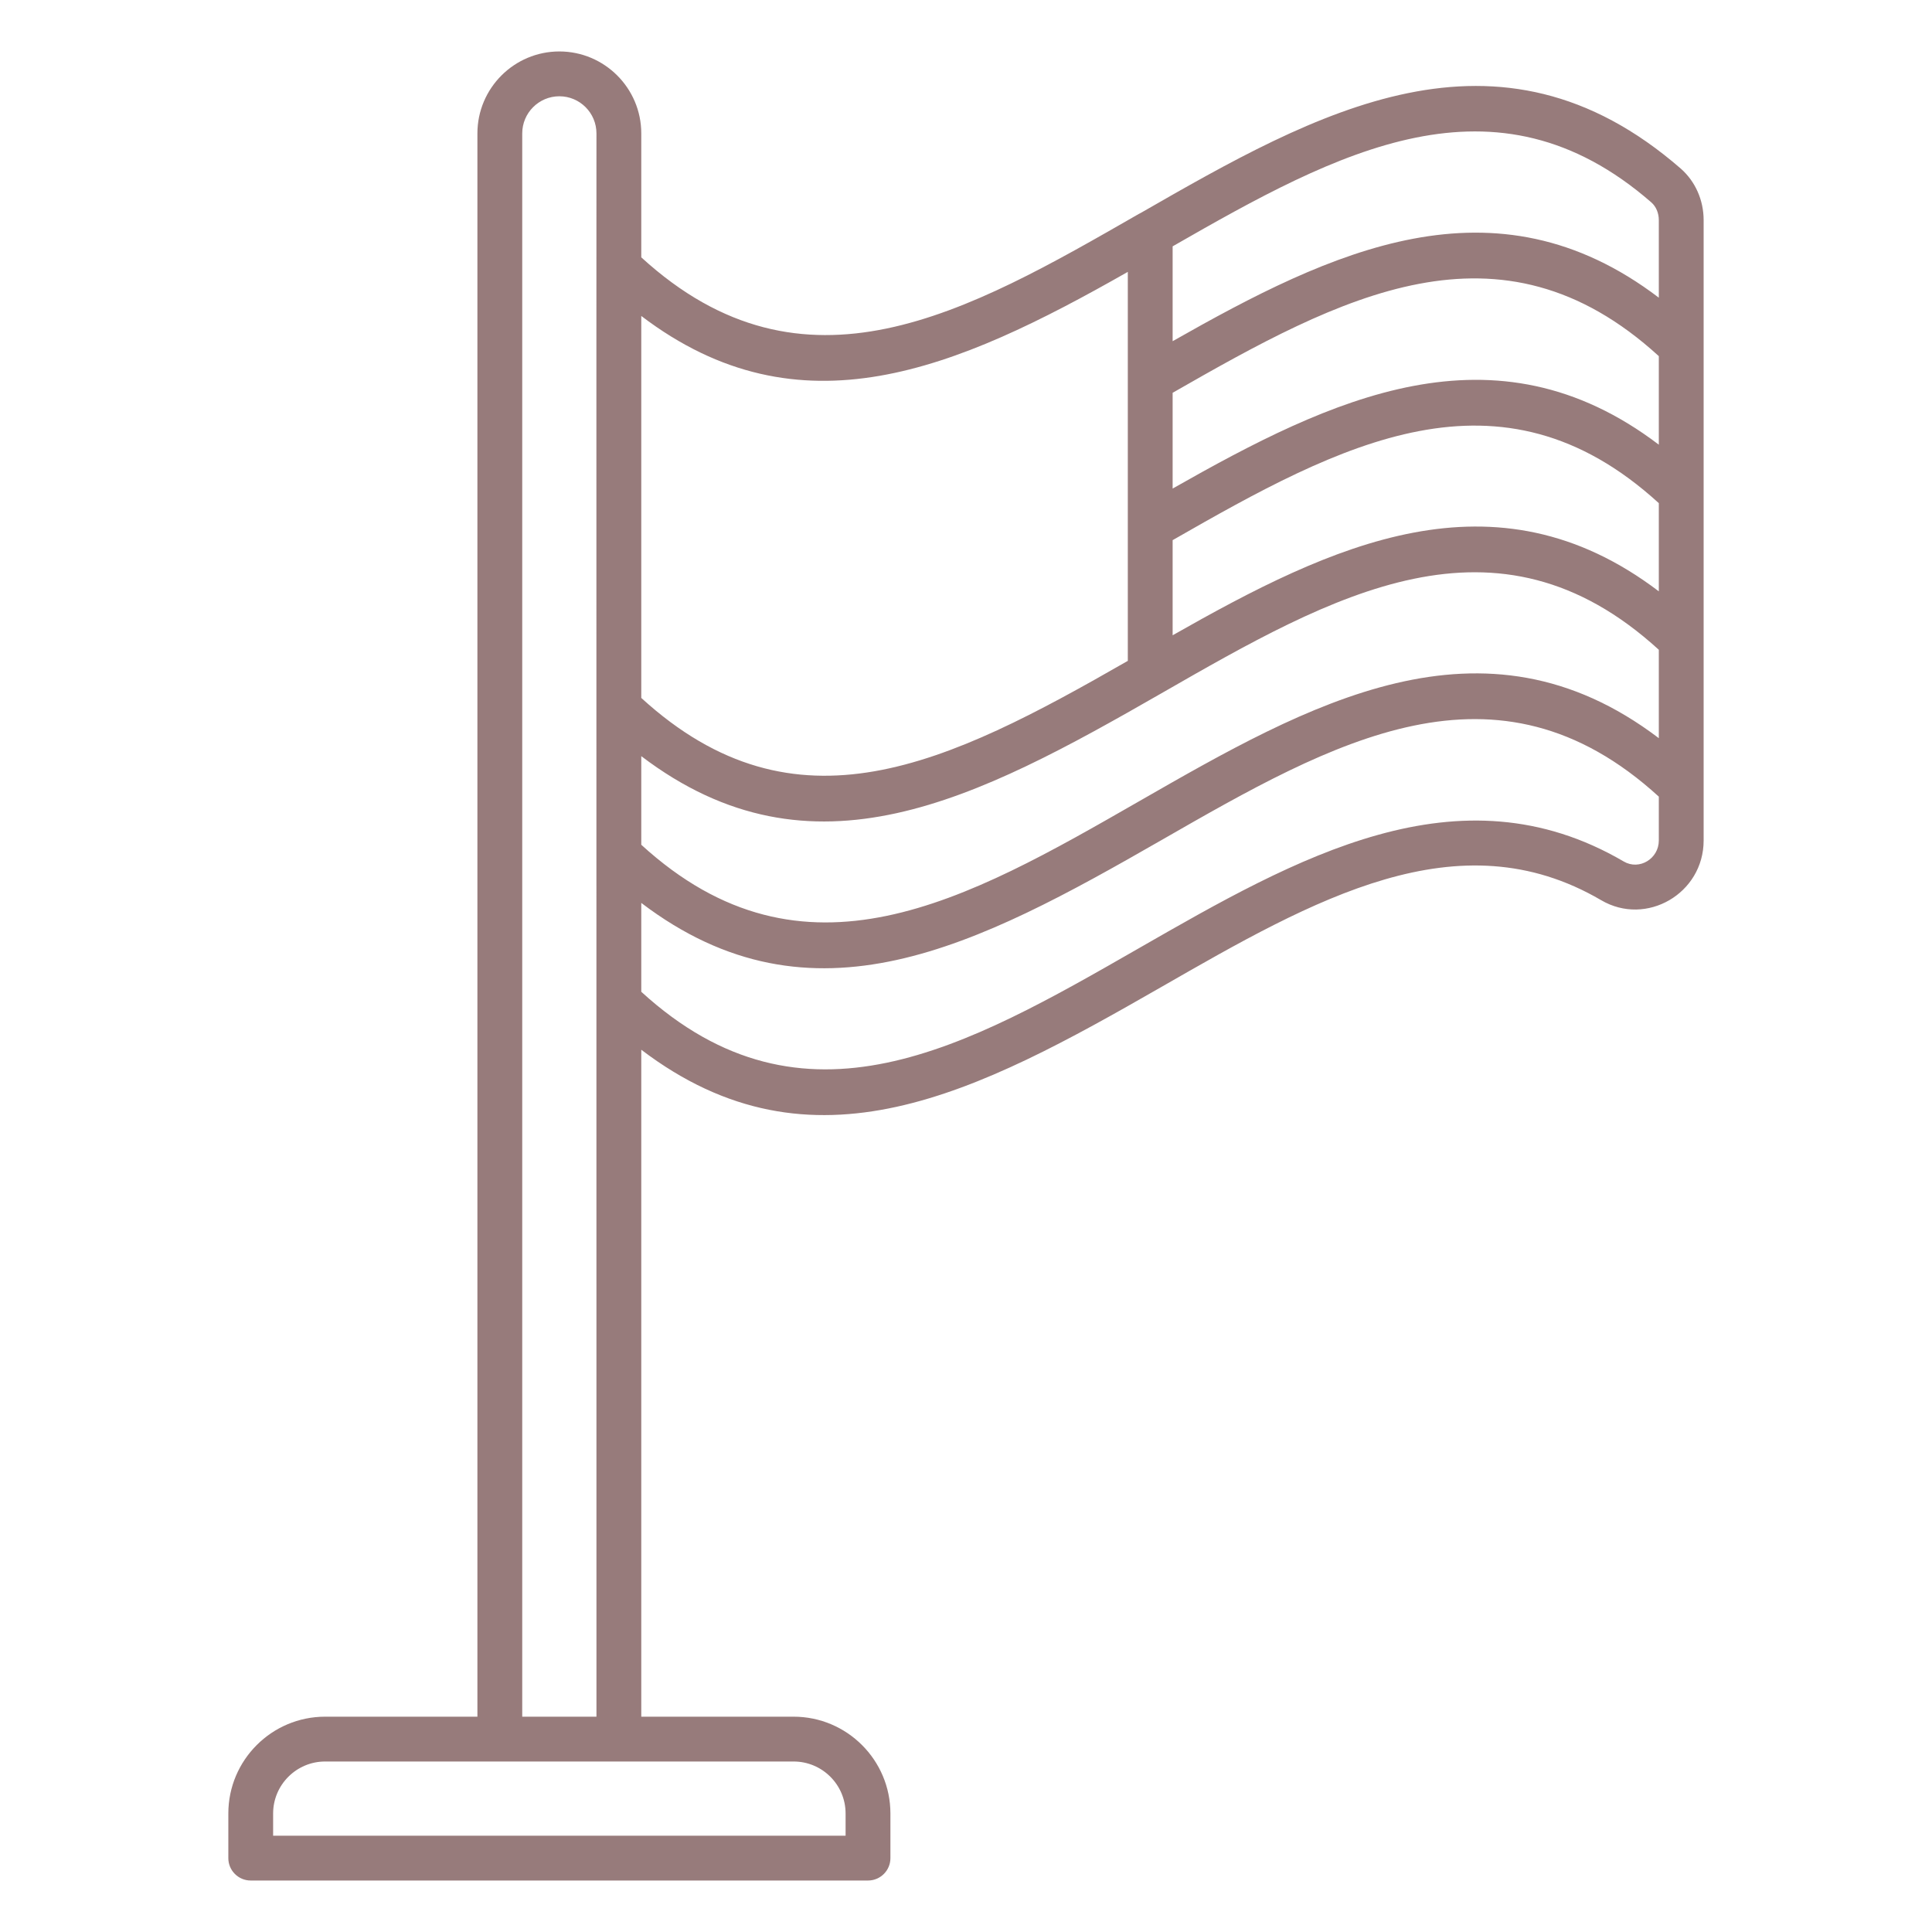 <svg width="65" height="65" viewBox="0 0 65 65" fill="none" xmlns="http://www.w3.org/2000/svg">
<path d="M18.819 1.731C17.299 1.731 16.062 2.968 16.062 4.488V57.756H10.938C9.143 57.756 7.682 59.217 7.682 61.012V62.515C7.682 62.931 8.019 63.268 8.435 63.268H29.203C29.619 63.268 29.957 62.931 29.957 62.515V61.012C29.957 59.217 28.495 57.756 26.7 57.756H21.575V35.317C27.336 39.7 32.882 36.759 39.071 33.207C44.209 30.258 49.063 27.474 53.866 30.284C55.388 31.181 57.317 30.061 57.317 28.278C57.317 23.608 57.317 12.602 57.317 7.406C57.317 6.737 57.04 6.108 56.553 5.677C50.381 0.302 44.282 3.775 38.381 7.163C38.359 7.173 38.337 7.184 38.315 7.197C32.525 10.524 27.052 13.665 21.575 8.658V4.488C21.575 2.968 20.338 1.731 18.819 1.731ZM37.937 9.151C37.939 9.15 37.942 9.149 37.944 9.147V22.234C31.855 25.729 26.77 28.227 21.575 23.481V10.63C26.91 14.688 32.159 12.438 37.937 9.151ZM21.575 25.44C27.331 29.815 32.861 26.891 39.07 23.328C44.863 20.003 50.338 16.866 55.809 21.861V24.835C49.88 20.33 44.01 23.695 38.32 26.96C32.526 30.286 27.048 33.424 21.575 28.421V25.44ZM39.452 21.373V18.173C45.104 14.935 50.458 12.041 55.809 16.928V19.895C50.272 15.688 44.787 18.344 39.452 21.373ZM55.809 14.961C50.271 10.751 44.786 13.408 39.452 16.437V13.215C45.1 9.98 50.452 7.087 55.809 11.982V14.961ZM28.449 61.013V61.761H9.189V61.013C9.189 60.048 9.974 59.264 10.938 59.264H26.699C27.664 59.263 28.449 60.048 28.449 61.013ZM17.57 57.756V4.488C17.57 3.799 18.13 3.239 18.819 3.239C19.507 3.239 20.067 3.799 20.067 4.488C20.067 7.208 20.062 3.026 20.067 57.756L17.57 57.756ZM54.629 28.984C49.07 25.732 43.605 28.868 38.32 31.9C32.525 35.225 27.046 38.369 21.575 33.367V30.378C27.336 34.759 32.882 31.819 39.07 28.268C44.863 24.944 50.338 21.805 55.809 26.802V28.278C55.809 28.892 55.151 29.291 54.629 28.984ZM55.558 6.81C55.718 6.951 55.809 7.169 55.809 7.406V10.015C50.267 5.799 44.784 8.452 39.452 11.479V8.288C45.024 5.091 50.3 2.23 55.558 6.81Z" fill="#977B7B"/>
</svg>
